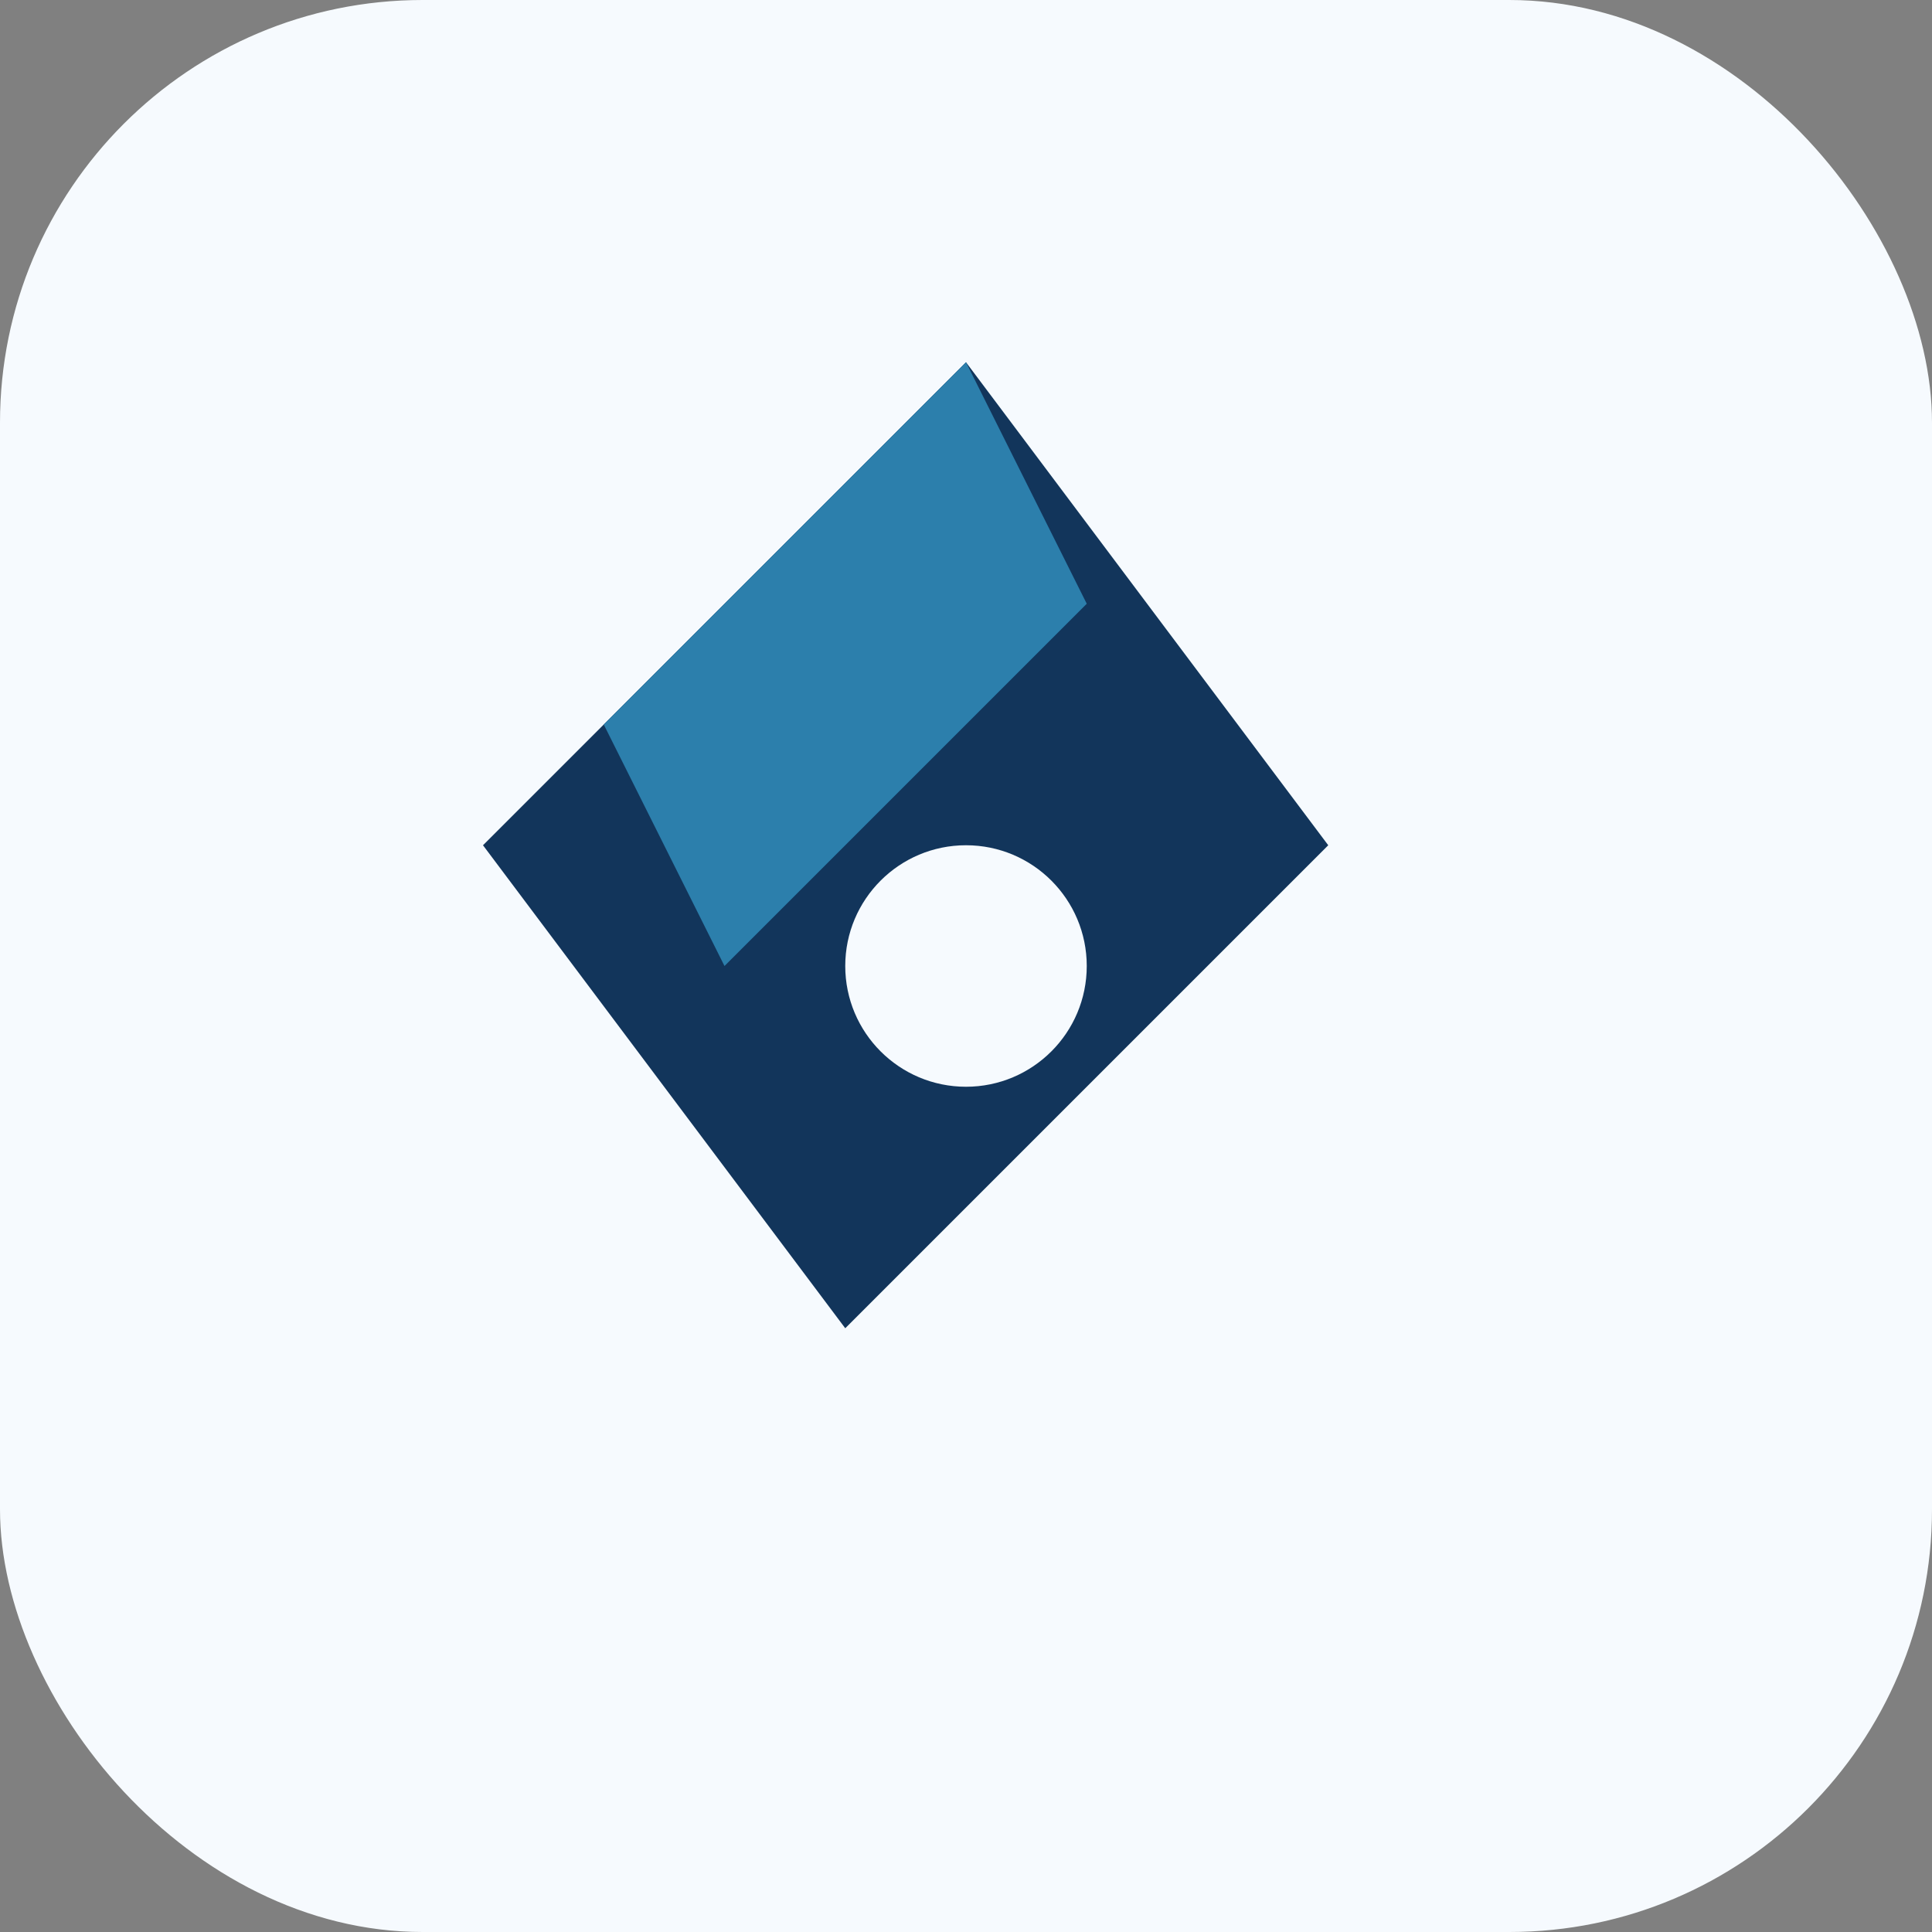 <?xml version="1.0" encoding="UTF-8"?>
<svg xmlns="http://www.w3.org/2000/svg" width="32" height="32" viewBox="0 0 32 32"><rect x="0" y="0" width="32" height="32" fill="#808080" stroke="none"/><rect width="32" height="32" rx="7" fill="#F6FAFE"/><path d="M16 6l6 8-8 8-6-8z" fill="#12355B"/><path d="M16 6l2 4-6 6-2-4z" fill="#2C7FAC"/><circle cx="16" cy="16" r="2" fill="#F6FAFE"/></svg>